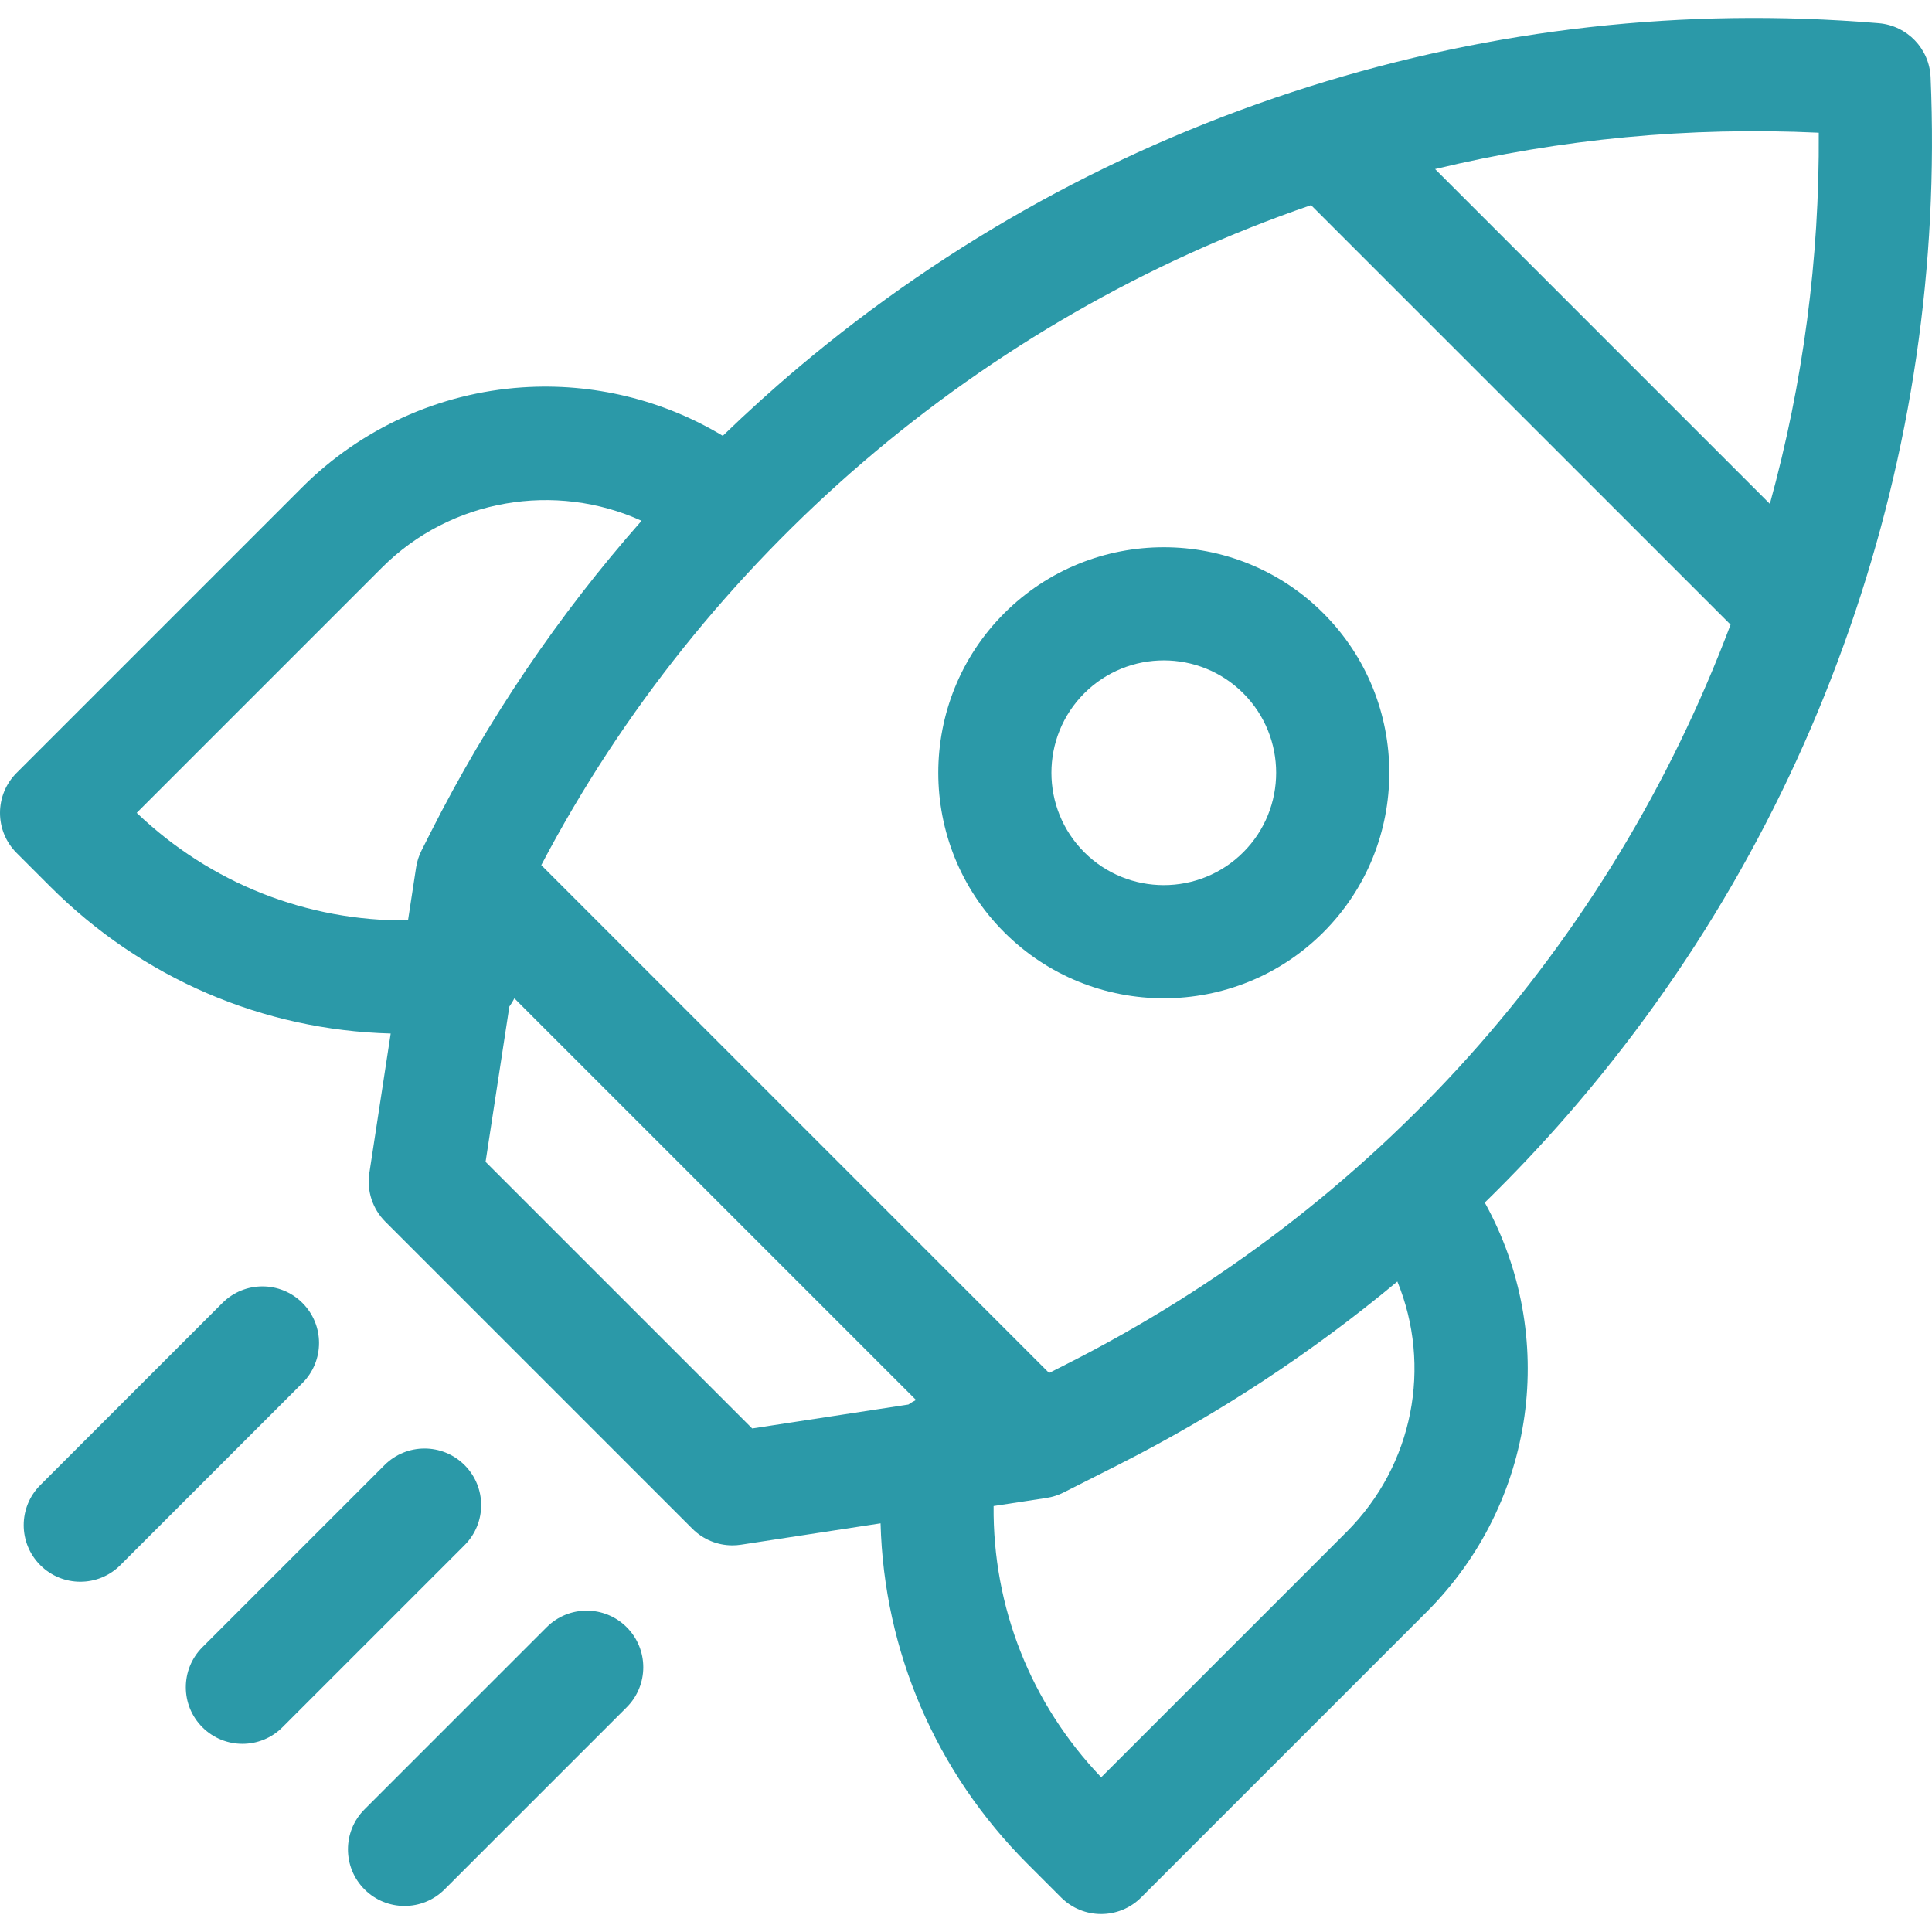 <svg width="100" height="100" viewBox="0 0 100 100" fill="none" xmlns="http://www.w3.org/2000/svg">
<g clip-path="url(#clip0_86_289)">
<path d="M99.928 3.994C99.865 2.52 98.715 1.323 97.244 1.201L97.152 1.193C87.187 0.371 77.304 1.476 67.777 4.477C58.041 7.544 49.145 12.434 41.337 19.011C39.983 20.151 38.676 21.337 37.412 22.558C34.309 20.692 30.687 19.806 27.034 20.051C22.733 20.339 18.685 22.178 15.634 25.229L0.858 40.005C-0.286 41.149 -0.286 43.004 0.858 44.148L2.595 45.885C7.362 50.652 13.622 53.319 20.222 53.495L19.117 60.716C18.976 61.638 19.282 62.572 19.941 63.231L35.839 79.129C36.392 79.682 37.139 79.987 37.91 79.987C38.057 79.987 38.206 79.976 38.354 79.953L45.578 78.847C45.754 85.447 48.419 91.709 53.185 96.475L54.922 98.212C55.494 98.784 56.244 99.07 56.993 99.07C57.743 99.07 58.493 98.784 59.065 98.212L73.841 83.436C79.527 77.749 80.66 69.123 76.852 62.245C78.341 60.789 79.778 59.272 81.155 57.688C87.597 50.276 92.501 41.815 95.73 32.542C98.934 23.345 100.346 13.74 99.928 3.994ZM94.139 6.869C94.181 13.385 93.332 19.82 91.608 26.08L74.28 8.751C80.781 7.185 87.433 6.553 94.139 6.869ZM7.076 42.073L19.777 29.372C23.347 25.802 28.761 24.931 33.207 26.955C28.91 31.826 25.252 37.227 22.282 43.104L21.819 44.02C21.68 44.295 21.585 44.592 21.538 44.898L21.118 47.641C15.895 47.688 10.902 45.727 7.076 42.073ZM25.133 60.137L26.364 52.098C26.461 51.964 26.55 51.823 26.624 51.674L47.414 72.464C47.276 72.532 47.144 72.611 47.018 72.699L38.933 73.937L25.133 60.137ZM69.698 79.293L56.997 91.993C53.344 88.169 51.383 83.175 51.429 77.952L54.173 77.532C54.478 77.485 54.775 77.39 55.05 77.251L57.828 75.847C63.045 73.211 67.89 70.025 72.327 66.331C74.118 70.701 73.175 75.816 69.698 79.293ZM55.185 70.618L54.301 71.065L28.016 44.779C36.402 28.812 50.802 16.471 67.86 10.618L89.574 32.331C83.29 49.006 71.137 62.557 55.185 70.618Z" fill="#2B99A8"/>
<path d="M51.98 31.74C47.427 36.294 47.427 43.703 51.98 48.256C54.257 50.533 57.247 51.671 60.238 51.671C63.228 51.671 66.219 50.533 68.496 48.256C73.049 43.703 73.049 36.294 68.496 31.74C63.942 27.187 56.533 27.187 51.98 31.74ZM64.352 44.113C62.084 46.381 58.392 46.381 56.123 44.113C53.854 41.844 53.854 38.152 56.123 35.883C57.258 34.749 58.748 34.182 60.238 34.182C61.728 34.182 63.218 34.749 64.352 35.883C66.621 38.152 66.621 41.844 64.352 44.113Z" fill="#2B99A8"/>
<path d="M24.046 75.833C22.902 74.689 21.047 74.689 19.903 75.833L10.476 85.26C9.332 86.404 9.332 88.259 10.476 89.403C11.048 89.975 11.798 90.261 12.548 90.261C13.297 90.261 14.047 89.975 14.619 89.403L24.046 79.976C25.191 78.832 25.191 76.977 24.046 75.833Z" fill="#2B99A8"/>
<path d="M15.655 67.442C14.511 66.297 12.656 66.297 11.512 67.442L2.085 76.869C0.941 78.013 0.941 79.868 2.085 81.012C2.657 81.584 3.407 81.87 4.156 81.87C4.906 81.87 5.656 81.584 6.228 81.012L15.655 71.585C16.799 70.441 16.799 68.586 15.655 67.442Z" fill="#2B99A8"/>
<path d="M28.295 84.225L18.868 93.652C17.724 94.796 17.724 96.651 18.868 97.795C19.44 98.367 20.19 98.653 20.939 98.653C21.689 98.653 22.439 98.367 23.011 97.795L32.438 88.368C33.582 87.224 33.582 85.369 32.438 84.225C31.294 83.08 29.439 83.08 28.295 84.225Z" fill="#2B99A8"/>
</g>
<defs>
<clipPath id="clip0_86_289">
<rect width="100" height="100" fill="white"/>
</clipPath>
</defs>
</svg>
